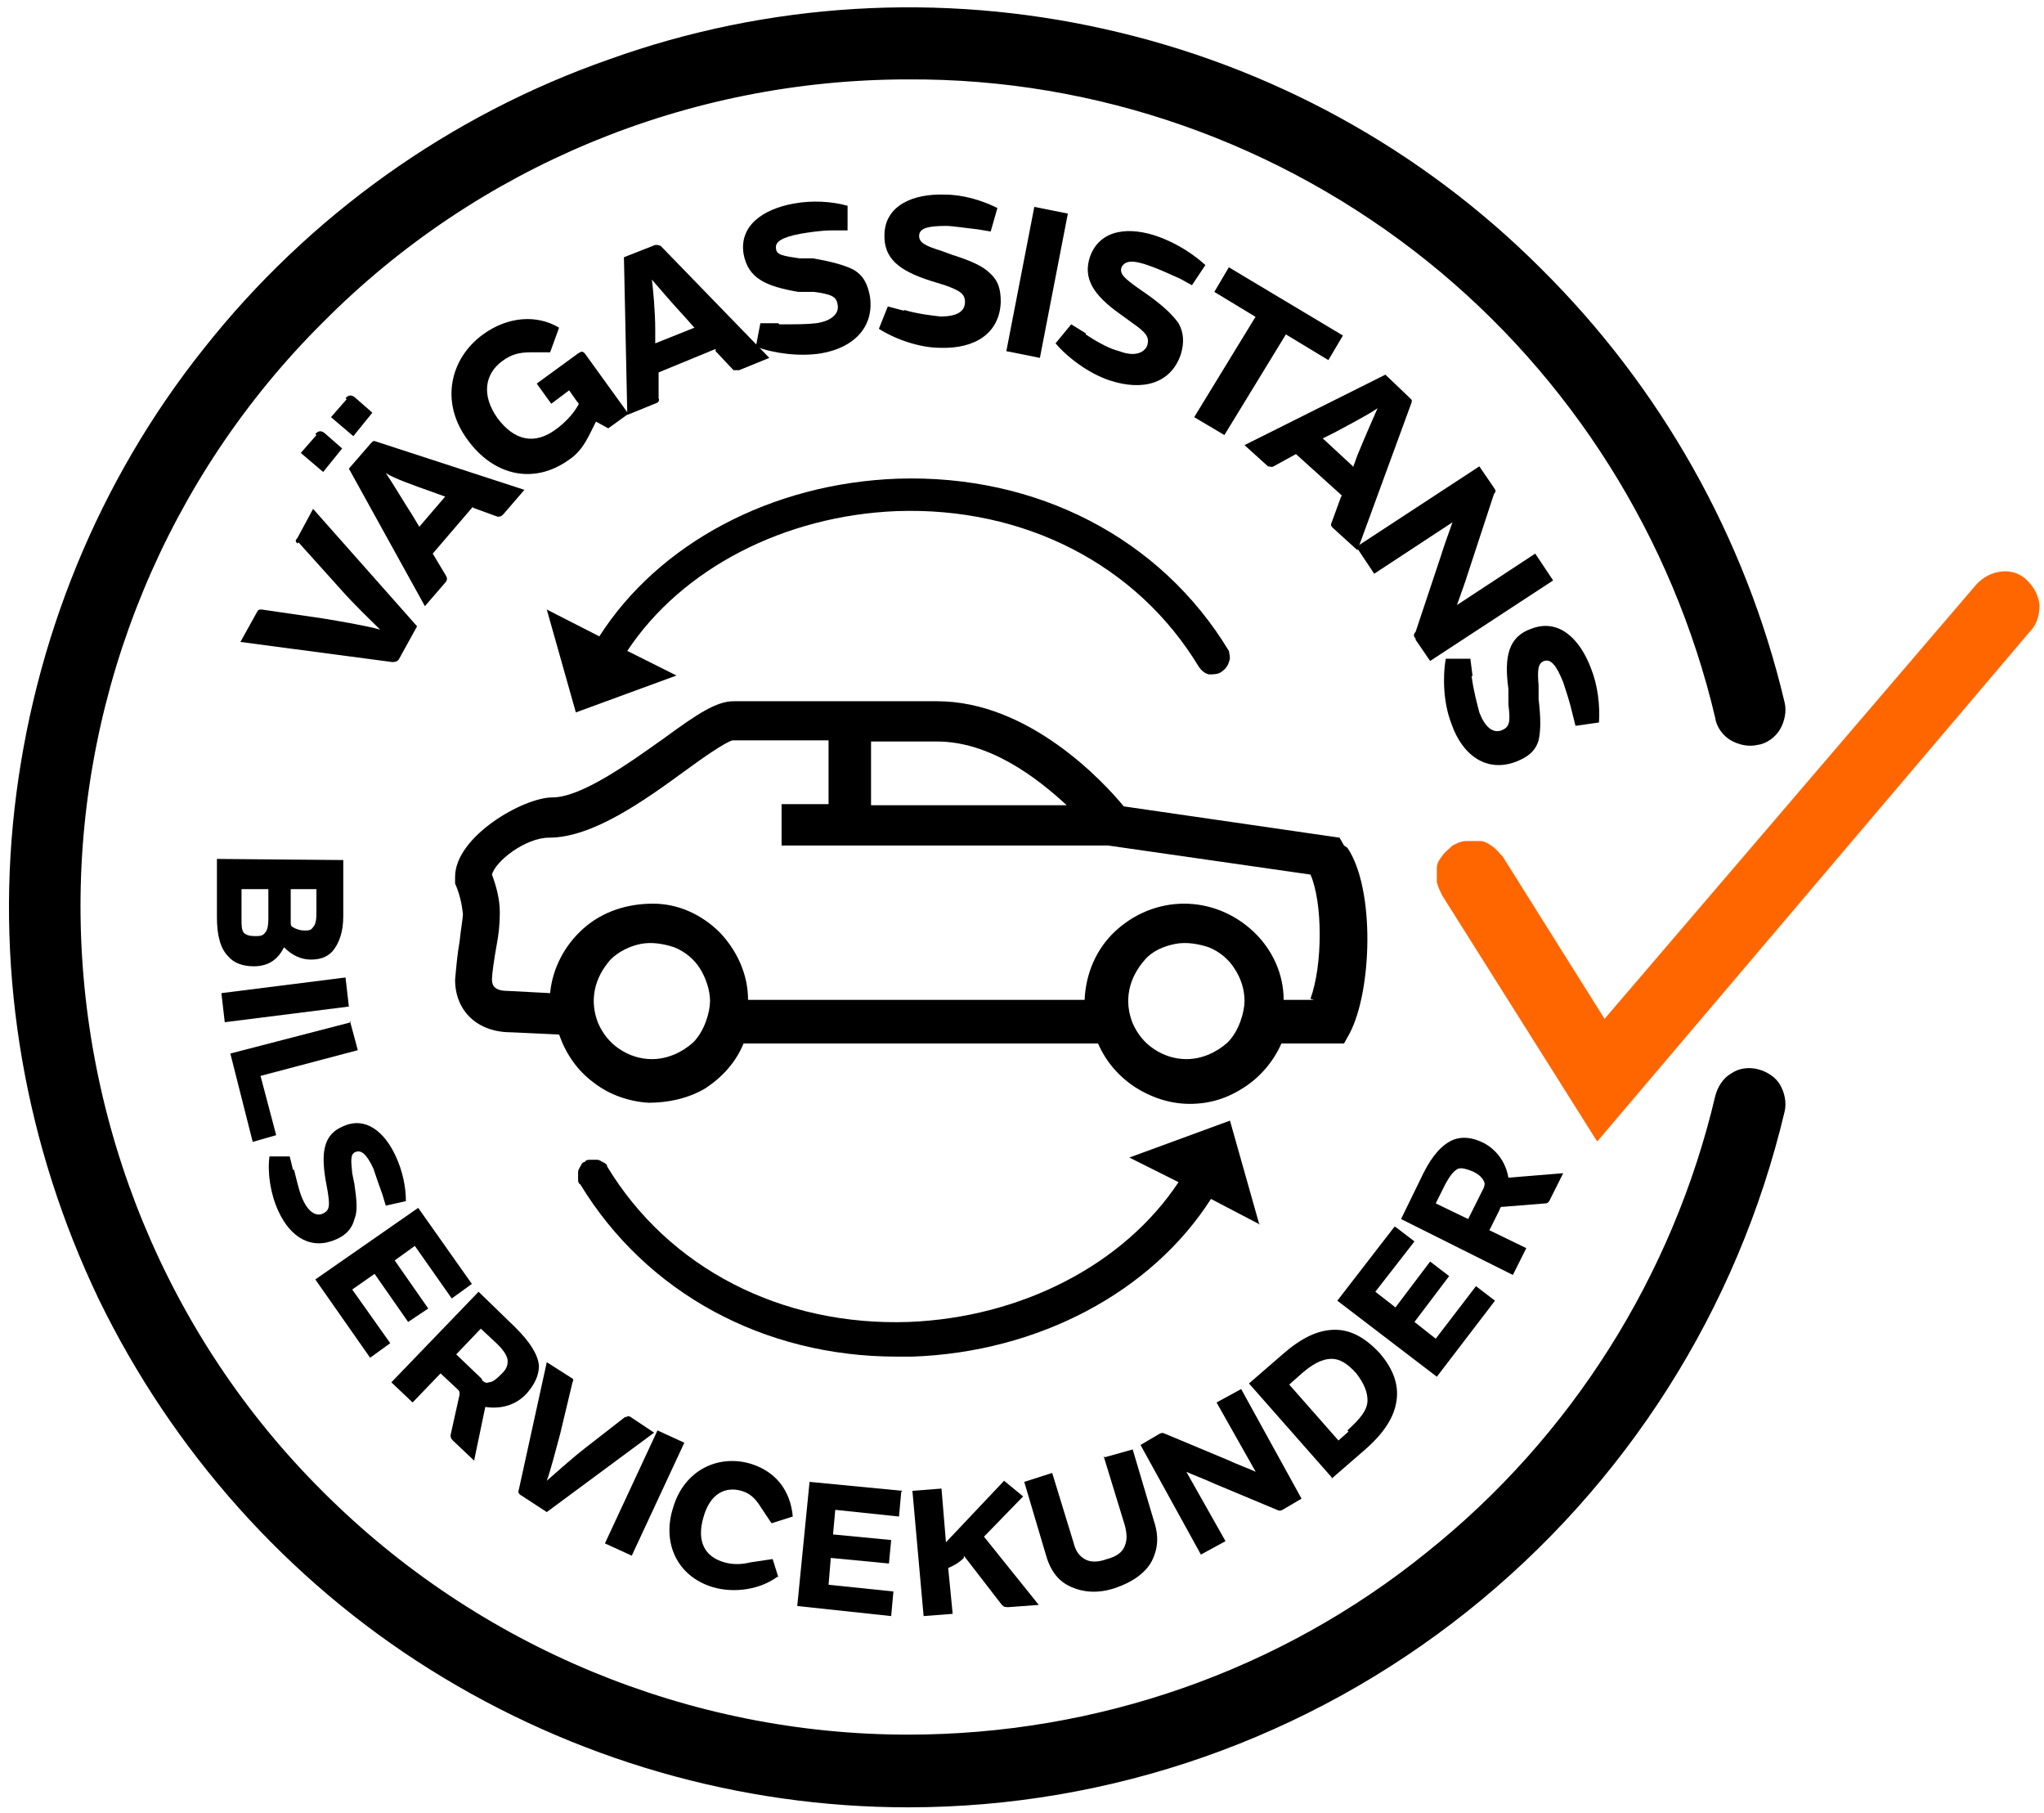 <?xml version="1.0" encoding="UTF-8"?>
<svg id="Layer_1" data-name="Layer 1" xmlns="http://www.w3.org/2000/svg" version="1.1" viewBox="0 0 182.8 162.1">
  <defs>
    <style>
      .cls-1 {
        fill: #000;
      }

      .cls-1, .cls-2 {
        stroke-width: 0px;
      }

      .cls-2 {
        fill: #f60;
      }
    </style>
  </defs>
  <path class="cls-1" d="M81.2,161.6c-15.1,0-29.9-4.3-42.7-12.3-12.8-8-23.1-19.6-29.7-33.2C2.3,102.5-.4,87.3,1.3,72.3c1.7-15,7.5-29.3,16.9-41.1,9.4-11.9,22-20.9,36.3-25.9C68.7.2,84.1-.7,98.8,2.6c14.8,3.3,28.3,10.7,39,21.4,10.7,10.6,18.3,24,21.8,38.8.2.8,0,1.7-.4,2.4s-1.2,1.3-2,1.4c-.8.2-1.7,0-2.4-.4s-1.3-1.2-1.4-2c-3.8-16.1-12.9-30.5-25.7-40.8-13.2-10.6-29.6-16.4-46.5-16.3-19.7,0-38.5,7.8-52.3,21.7C15,42.6,7.2,61.5,7.2,81s7.7,38.5,21.7,52.4c13.9,13.9,32.8,21.7,52.3,21.7,16.9,0,33.3-5.7,46.4-16.3,12.9-10.3,22-24.7,25.8-40.8.2-.8.7-1.6,1.4-2,.7-.5,1.6-.6,2.4-.4.8.2,1.6.7,2,1.4.4.7.6,1.6.4,2.4-4.2,17.7-14.2,33.4-28.4,44.7-14.2,11.3-31.8,17.5-50,17.5"/>
  <path class="cls-1" d="M117.5,89.4h-2.7c0-2.3-1-4.5-2.7-6.1s-3.9-2.5-6.2-2.5-4.5.9-6.2,2.5-2.6,3.8-2.7,6.1h-30.1c0-2.3-1-4.4-2.5-6-1.6-1.6-3.7-2.6-6-2.6-2.3,0-4.5.7-6.2,2.2s-2.8,3.6-3,5.8l-3.8-.2c-1.4,0-1.4-.7-1.4-1.1s.2-1.8.4-2.9c.2-1,.3-2,.3-3,0-1.2-.3-2.3-.7-3.4.3-1.2,3-3.3,5.1-3.3,3.9,0,8.5-3.3,12.2-6,1.5-1.1,3.5-2.5,4.2-2.7h8.6v5.7h-4.2v3.7h29.2l18.1,2.6c1.1,2.5,1.1,8.1,0,11.1h0ZM106.1,94.7c-1,0-2-.3-2.9-.9s-1.5-1.4-1.9-2.3c-.4-1-.5-2-.3-3s.7-1.9,1.4-2.7,1.7-1.2,2.7-1.4c1-.2,2.1,0,3,.3,1,.4,1.8,1.1,2.3,1.9.6.9.9,1.9.9,2.9s-.5,2.7-1.5,3.7c-1,.9-2.3,1.5-3.7,1.5ZM58.3,94.7c-1,0-2-.3-2.9-.9s-1.5-1.4-1.9-2.3c-.4-1-.5-2-.3-3s.7-1.9,1.4-2.7c.7-.7,1.7-1.2,2.7-1.4,1-.2,2.1,0,3,.3,1,.4,1.8,1.1,2.3,1.9s.9,1.9.9,2.9-.5,2.7-1.5,3.7c-1,.9-2.3,1.5-3.7,1.5ZM95.4,72h-17.5v-5.7h5.9c4.7,0,8.9,3.2,11.6,5.7h0ZM120.2,75.6l-.4-.7-19.3-2.8c-1.8-2.2-8.5-9.4-16.7-9.4h-18.2c-1.5,0-3.2,1.1-6.2,3.3-3.1,2.2-7.4,5.3-10,5.3s-8.7,3.5-8.7,7.1v.6c.4.9.6,1.8.7,2.7,0,.4-.2,1.5-.3,2.5-.2,1.1-.3,2.3-.4,3.4,0,2.8,2,4.7,5,4.7l4.3.2c.6,1.7,1.6,3.2,3.1,4.3,1.4,1.1,3.2,1.7,4.9,1.8,1.8,0,3.6-.4,5.1-1.3,1.5-1,2.7-2.3,3.4-4h31.7c.7,1.6,1.8,2.9,3.3,3.9,1.4.9,3.1,1.5,4.9,1.5s3.4-.5,4.9-1.5c1.4-.9,2.6-2.3,3.3-3.9h5.6l.5-.9c2-3.8,2.3-12.9-.2-16.6"/>
  <path class="cls-1" d="M109.9,58.2c-6.1-10.1-17.2-15.8-29.6-15.4-11.3.4-21.4,5.8-26.7,14.1l-4.7-2.4,2.6,9.2,9-3.3-4.4-2.2c4.9-7.4,14.1-12.1,24.1-12.5,11.4-.4,21.5,4.8,27,13.9.2.3.5.6.9.7.4,0,.8,0,1.1-.2.3-.2.6-.5.7-.9.2-.4,0-.8,0-1.1"/>
  <path class="cls-1" d="M112.6,109.4l-2.6-9.2-9,3.3,4.4,2.2c-4.9,7.4-14.1,12.1-24.1,12.5-11.4.4-21.5-4.8-27-13.9,0-.2-.2-.3-.4-.4s-.3-.2-.5-.2-.4,0-.6,0c-.2,0-.4,0-.5.2-.2,0-.3.2-.4.4s-.2.3-.2.5,0,.4,0,.6c0,.2,0,.4.2.5,5.9,9.7,16.4,15.4,28.3,15.4h1.4c11.3-.4,21.4-5.8,26.7-14.1l4.4,2.3Z"/>
  <g>
    <g>
      <path class="cls-1" d="M26.6,48.6c-.2-.2-.2-.3,0-.5l1.4-2.6,9.3,10.5-1.6,2.9c-.1.2-.3.3-.6.3l-13.6-1.8,1.5-2.7c.1-.2.2-.2.4-.2l5.5.8c1.8.3,4.1.7,5.1,1h0c-.8-.8-2.3-2.2-3.7-3.8l-3.6-4Z"/>
      <path class="cls-1" d="M28.2,38.8c.3-.3.5-.3.8-.1l1.6,1.4-1.7,2.1-2-1.7,1.4-1.6ZM30.9,35.6c.3-.3.5-.3.8-.1l1.6,1.4-1.7,2.1-2-1.7,1.4-1.6ZM42.3,45.3l-3.6,4.2,1.2,2c.1.2.1.3,0,.5l-1.9,2.2-6.8-12.3,2-2.3c.2-.2.2-.2.5-.1l13.2,4.3-1.9,2.2c-.2.2-.3.2-.5.2l-2.2-.8ZM39.8,44.4l-1.1-.4c-1.7-.6-3.4-1.2-4.2-1.7.5.7,1.5,2.4,2.4,3.8l.6,1,2.4-2.8Z"/>
      <path class="cls-1" d="M49.4,31.5h-1.9c-1.1,0-1.8.2-2.6.8-1.5,1.1-1.9,3-.4,5.1,1.5,2,3.3,2.4,5.2,1,.7-.5,1.5-1.3,1.9-2,.2-.3.2-.3,0-.5l-.7-1-1.6,1.2-1.3-1.8,3.7-2.7c.3-.2.4-.2.6,0l3.9,5.4-1.8,1.3-1.1-.6-.5,1c-.5,1-1,1.8-1.9,2.4-3.2,2.3-6.8,1.4-9.1-1.8-2.5-3.4-1.5-7.3,1.4-9.4,2.2-1.6,4.8-1.8,6.8-.6l-.8,2.2Z"/>
      <path class="cls-1" d="M64,31.2l-5.1,2.1v2.3c.1.2,0,.3-.1.4l-2.7,1.1-.3-14.1,2.8-1.1c.2,0,.3,0,.5.1l9.7,10-2.7,1.1c-.2,0-.3,0-.5,0l-1.6-1.7ZM62.1,29.3l-.8-.9c-1.2-1.3-2.4-2.7-3-3.4.1.8.3,2.8.3,4.5v1.2s3.5-1.4,3.5-1.4Z"/>
      <path class="cls-1" d="M69.7,29c1.5,0,2.5,0,3.3-.1,1.4-.2,2.1-.9,1.9-1.7-.1-.7-.6-.9-2.1-1.1h-1.4c-2.9-.5-4.5-1.2-4.9-3.4-.4-2.5,1.7-4,4.5-4.5,1.6-.3,3.4-.2,4.8.2v2.2c-.1,0-1.4,0-1.4,0-1,0-2.2.2-2.8.3-1.6.3-2.3.7-2.2,1.3,0,.6.7.7,2.1.9h1.2c1.7.3,2.8.6,3.6,1,.9.5,1.3,1.3,1.5,2.4.4,2.7-1.4,4.6-4.4,5.1-1.9.3-4.2,0-5.8-.6l.4-2.1h1.6Z"/>
      <path class="cls-1" d="M80.8,27.7c1.4.4,2.5.5,3.3.6,1.4,0,2.2-.4,2.2-1.3,0-.7-.4-1-1.8-1.5l-1.3-.4c-2.8-.9-4.2-2-4.1-4.2.1-2.5,2.5-3.6,5.4-3.5,1.6,0,3.3.5,4.7,1.2l-.6,2.1-1.2-.2c-1-.1-2.2-.3-2.8-.3-1.6,0-2.4.2-2.4.9,0,.6.6.9,1.9,1.3l1.1.4c1.6.5,2.7,1,3.3,1.6.8.7,1,1.5,1,2.6-.1,2.8-2.3,4.2-5.4,4.1-1.9,0-4.1-.8-5.5-1.7l.8-2,1.5.4Z"/>
      <path class="cls-1" d="M93,32l-3-.6,2.5-12.9,3,.6-2.5,12.9Z"/>
      <path class="cls-1" d="M97.1,29.9c1.2.8,2.2,1.3,3,1.5,1.3.5,2.2.2,2.5-.5.2-.7,0-1.1-1.3-2l-1.1-.8c-2.4-1.7-3.4-3.2-2.7-5.2.9-2.4,3.5-2.7,6.2-1.7,1.6.6,3,1.5,4.1,2.5l-1.2,1.8-1.1-.6c-.9-.4-2-.9-2.6-1.1-1.6-.6-2.3-.5-2.6.1-.2.6.3,1,1.4,1.8l1,.7c1.4,1,2.2,1.8,2.7,2.5.5.9.5,1.8.2,2.8-.9,2.6-3.4,3.3-6.4,2.3-1.8-.6-3.7-2-4.8-3.3l1.4-1.7,1.3.8Z"/>
      <path class="cls-1" d="M112.4,28.4l-3.8-2.3,1.3-2.2,10.2,6.1-1.3,2.2-3.8-2.3-5.5,9-2.7-1.6,5.5-9Z"/>
      <path class="cls-1" d="M120,44.3l-4.1-3.7-2,1.1c-.2.1-.3,0-.5,0l-2.1-1.9,12.6-6.3,2.2,2.1c.2.2.2.2.1.5l-4.8,13.1-2.2-2c-.2-.2-.2-.3-.1-.5l.8-2.2ZM121,41.8l.4-1.1c.7-1.7,1.4-3.3,1.8-4.2-.7.5-2.4,1.4-3.9,2.2l-1,.5,2.7,2.5Z"/>
      <path class="cls-1" d="M126.6,57.1c-.2-.2-.2-.4,0-.6l2.2-6.6c.4-1.3.9-2.6,1.1-3.2h0s-7,4.6-7,4.6l-1.6-2.4,11-7.2,1.3,1.9c.2.3.2.3,0,.6l-2.2,6.7c-.4,1.3-.9,2.6-1.1,3.2l7-4.6,1.6,2.4-11,7.2-1.3-1.9Z"/>
      <path class="cls-1" d="M131.6,60.4c.2,1.5.5,2.5.7,3.3.5,1.3,1.2,1.9,2,1.6.7-.3.8-.7.6-2.3v-1.4c-.4-2.9,0-4.7,2.1-5.4,2.4-.9,4.3.9,5.3,3.6.6,1.5.8,3.3.7,4.8l-2.1.3-.3-1.2c-.2-.9-.6-2.1-.8-2.7-.6-1.5-1.1-2.1-1.7-1.9-.6.2-.6.9-.5,2.2v1.2c.2,1.7.2,2.8,0,3.7-.3,1-1,1.5-2,1.9-2.6,1-4.8-.5-5.8-3.4-.7-1.8-.8-4.1-.5-5.8h2.2s.2,1.6.2,1.6Z"/>
    </g>
    <g>
      <path class="cls-1" d="M30.7,77v4.9c0,1.5-.4,2.5-1,3.2-.5.5-1.1.7-1.9.7-.9,0-1.7-.4-2.4-1.1-.5,1-1.3,1.7-2.7,1.7-1,0-1.8-.3-2.3-.9-.7-.7-1-1.9-1-3.5v-5.2c0,0,11.3.1,11.3.1ZM21.6,79.5v2.6c0,.7,0,1,.2,1.3.2.2.5.3,1,.3.4,0,.7,0,.9-.3.2-.2.3-.6.3-1.2v-2.7s-2.4,0-2.4,0ZM26,82.4c0,.3,0,.4.2.5.3.2.7.3,1,.3.4,0,.6,0,.8-.3.2-.2.3-.6.3-1.2v-2.2s-2.3,0-2.3,0v2.9Z"/>
      <path class="cls-1" d="M20.1,91.4l-.3-2.6,11.1-1.4.3,2.6-11.1,1.4Z"/>
      <path class="cls-1" d="M31.3,91.3l.7,2.6-8.7,2.3,1.4,5.3-2.1.6-2-7.9,10.8-2.8Z"/>
      <path class="cls-1" d="M26.3,104.6c.3,1.2.5,2.1.8,2.7.5,1.1,1.2,1.5,1.8,1.2.6-.3.6-.7.4-2l-.2-1.1c-.4-2.5-.1-4,1.6-4.7,2-.9,3.7.5,4.7,2.7.6,1.3.9,2.7.9,4l-1.8.4-.3-1c-.3-.8-.6-1.7-.8-2.3-.6-1.3-1.1-1.7-1.6-1.5-.5.2-.4.8-.3,1.9l.2,1c.2,1.4.3,2.4,0,3.1-.2.8-.7,1.4-1.6,1.8-2.2,1-4.1-.1-5.2-2.5-.7-1.5-1-3.4-.8-4.9h1.8c0-.1.3,1.2.3,1.2Z"/>
      <path class="cls-1" d="M42.2,114.8l-1.8,1.3-3.3-4.7-1.8,1.3,3,4.3-1.8,1.2-3-4.3-2,1.4,3.4,4.8-1.8,1.3-4.9-7,9.2-6.4,4.8,6.8Z"/>
      <path class="cls-1" d="M36.9,125.4l-1.9-1.8,7.8-8.1,3.3,3.2c1.3,1.3,2,2.4,2.1,3.4,0,.9-.4,1.7-1.1,2.5-1,1.1-2.4,1.4-3.7,1.2l-1,4.8-1.9-1.8c-.2-.2-.2-.3-.2-.5l.8-3.6c0-.3,0-.3-.2-.5l-1.5-1.4-2.5,2.6ZM43.1,123.4c.2.2.4.3.6.2.4,0,.8-.4,1.2-.8.4-.4.5-.7.5-1.1,0-.4-.3-.9-.9-1.5l-1.5-1.4-2.2,2.3,2.3,2.2Z"/>
      <path class="cls-1" d="M56,126.7c.2-.1.2-.1.4,0l2.1,1.4-9.6,7.1-2.3-1.5c-.2-.1-.3-.3-.2-.5l2.5-11.4,2.2,1.4c.2.1.2.2.1.4l-1.1,4.6c-.4,1.5-.9,3.4-1.2,4.2h0c.7-.6,2-1.8,3.4-2.9l3.6-2.8Z"/>
      <path class="cls-1" d="M56.5,139.1l-2.4-1.1,4.7-10.1,2.4,1.1-4.7,10.1Z"/>
      <path class="cls-1" d="M69.5,141c-1.5,1.1-3.8,1.5-5.8.9-3.2-1-4.5-4-3.5-7.1,1-3.4,4.1-4.8,7-3.9,2.2.7,3.5,2.4,3.7,4.7l-1.9.6-1-1.5c-.5-.8-1-1.2-1.7-1.4-1.4-.4-2.8.2-3.4,2.4-.6,2.1.1,3.5,1.9,4,.7.2,1.5.2,2.3,0l2-.3.5,1.6Z"/>
      <path class="cls-1" d="M80.6,133.4l-.2,2.2-5.7-.6-.2,2.2,5.2.5-.2,2.1-5.2-.5-.2,2.4,5.8.6-.2,2.2-8.4-.9,1.1-11.1,8.3.8Z"/>
      <path class="cls-1" d="M86.2,139.3c-.4.4-.9.7-1.4.9l.4,4.1-2.6.2-1-11.2,2.6-.2.4,4.8,5.2-5.5,1.7,1.4-3.5,3.6,4.9,6.1-2.7.2c-.3,0-.4,0-.6-.2l-3.4-4.4Z"/>
      <path class="cls-1" d="M98.8,130.3l2.5-.7,1.9,6.4c.5,1.5.3,2.6-.2,3.6-.6,1.1-1.8,1.9-3.3,2.4-1.5.5-2.9.4-4.1-.2-1-.5-1.7-1.4-2.1-2.9l-1.9-6.4,2.5-.8,1.9,6.2c.2.8.5,1.2,1,1.5.5.3,1.2.3,2,0,.8-.2,1.4-.6,1.6-1.2.2-.5.2-1,0-1.8l-1.9-6.2Z"/>
      <path class="cls-1" d="M114.7,135c-.2.1-.3.1-.5,0l-5.5-2.3c-1.1-.5-2.2-.9-2.6-1.1h0s3.5,6.2,3.5,6.2l-2.2,1.2-5.4-9.8,1.7-1c.2-.1.3-.1.5,0l5.5,2.3c1.1.5,2.2.9,2.6,1.1l-3.5-6.2,2.2-1.2,5.4,9.8-1.7,1Z"/>
      <path class="cls-1" d="M119.1,132.1l-7.4-8.4,3-2.6c1.6-1.4,3.1-2.2,4.7-2.2,1.4,0,2.7.7,4,2.1,1.2,1.4,1.7,2.8,1.5,4.2-.2,1.5-1.1,2.9-2.8,4.4l-3,2.6ZM120.5,127.9c1.1-1,1.8-1.8,1.8-2.7,0-.7-.3-1.5-1-2.4-.8-.9-1.5-1.3-2.2-1.3-.9,0-1.8.5-2.9,1.5l-.9.8,4.4,5,.9-.8Z"/>
      <path class="cls-1" d="M124.8,109.7l1.7,1.3-3.5,4.5,1.8,1.4,3.1-4.1,1.7,1.3-3.1,4.1,1.9,1.5,3.6-4.7,1.7,1.3-5.2,6.8-8.9-6.8,5.1-6.6Z"/>
      <path class="cls-1" d="M136.5,111.6l-1.2,2.4-10-5,2-4.1c.8-1.6,1.7-2.6,2.7-3,.8-.3,1.7-.2,2.7.3,1.3.7,2,1.9,2.2,3.1l4.9-.4-1.2,2.4c-.1.2-.2.3-.4.3l-3.7.3c-.3,0-.3,0-.4.3l-.9,1.8,3.3,1.6ZM132.7,106.2c.1-.3.1-.4,0-.6-.2-.4-.6-.7-1.1-.9-.5-.2-.9-.3-1.2-.2-.4.2-.7.6-1.1,1.3l-.9,1.8,2.9,1.4,1.4-2.8Z"/>
    </g>
  </g>
  <g id="check">
    <path class="cls-2" d="M142.8,102l-13.8-21.9c-.2-.4-.4-.8-.5-1.2,0-.4,0-.8,0-1.3s.3-.8.5-1.1c.2-.3.6-.6.9-.9.4-.2.8-.4,1.2-.4.4,0,.8,0,1.3,0,.4,0,.8.3,1.1.5s.6.6.9.9l9.1,14.5,33.3-38.9c.6-.6,1.3-1,2.2-1.1s1.7.2,2.3.8,1,1.3,1.1,2.2c0,.8-.2,1.7-.8,2.3l-38.7,45.6Z"/>
  </g>
</svg>